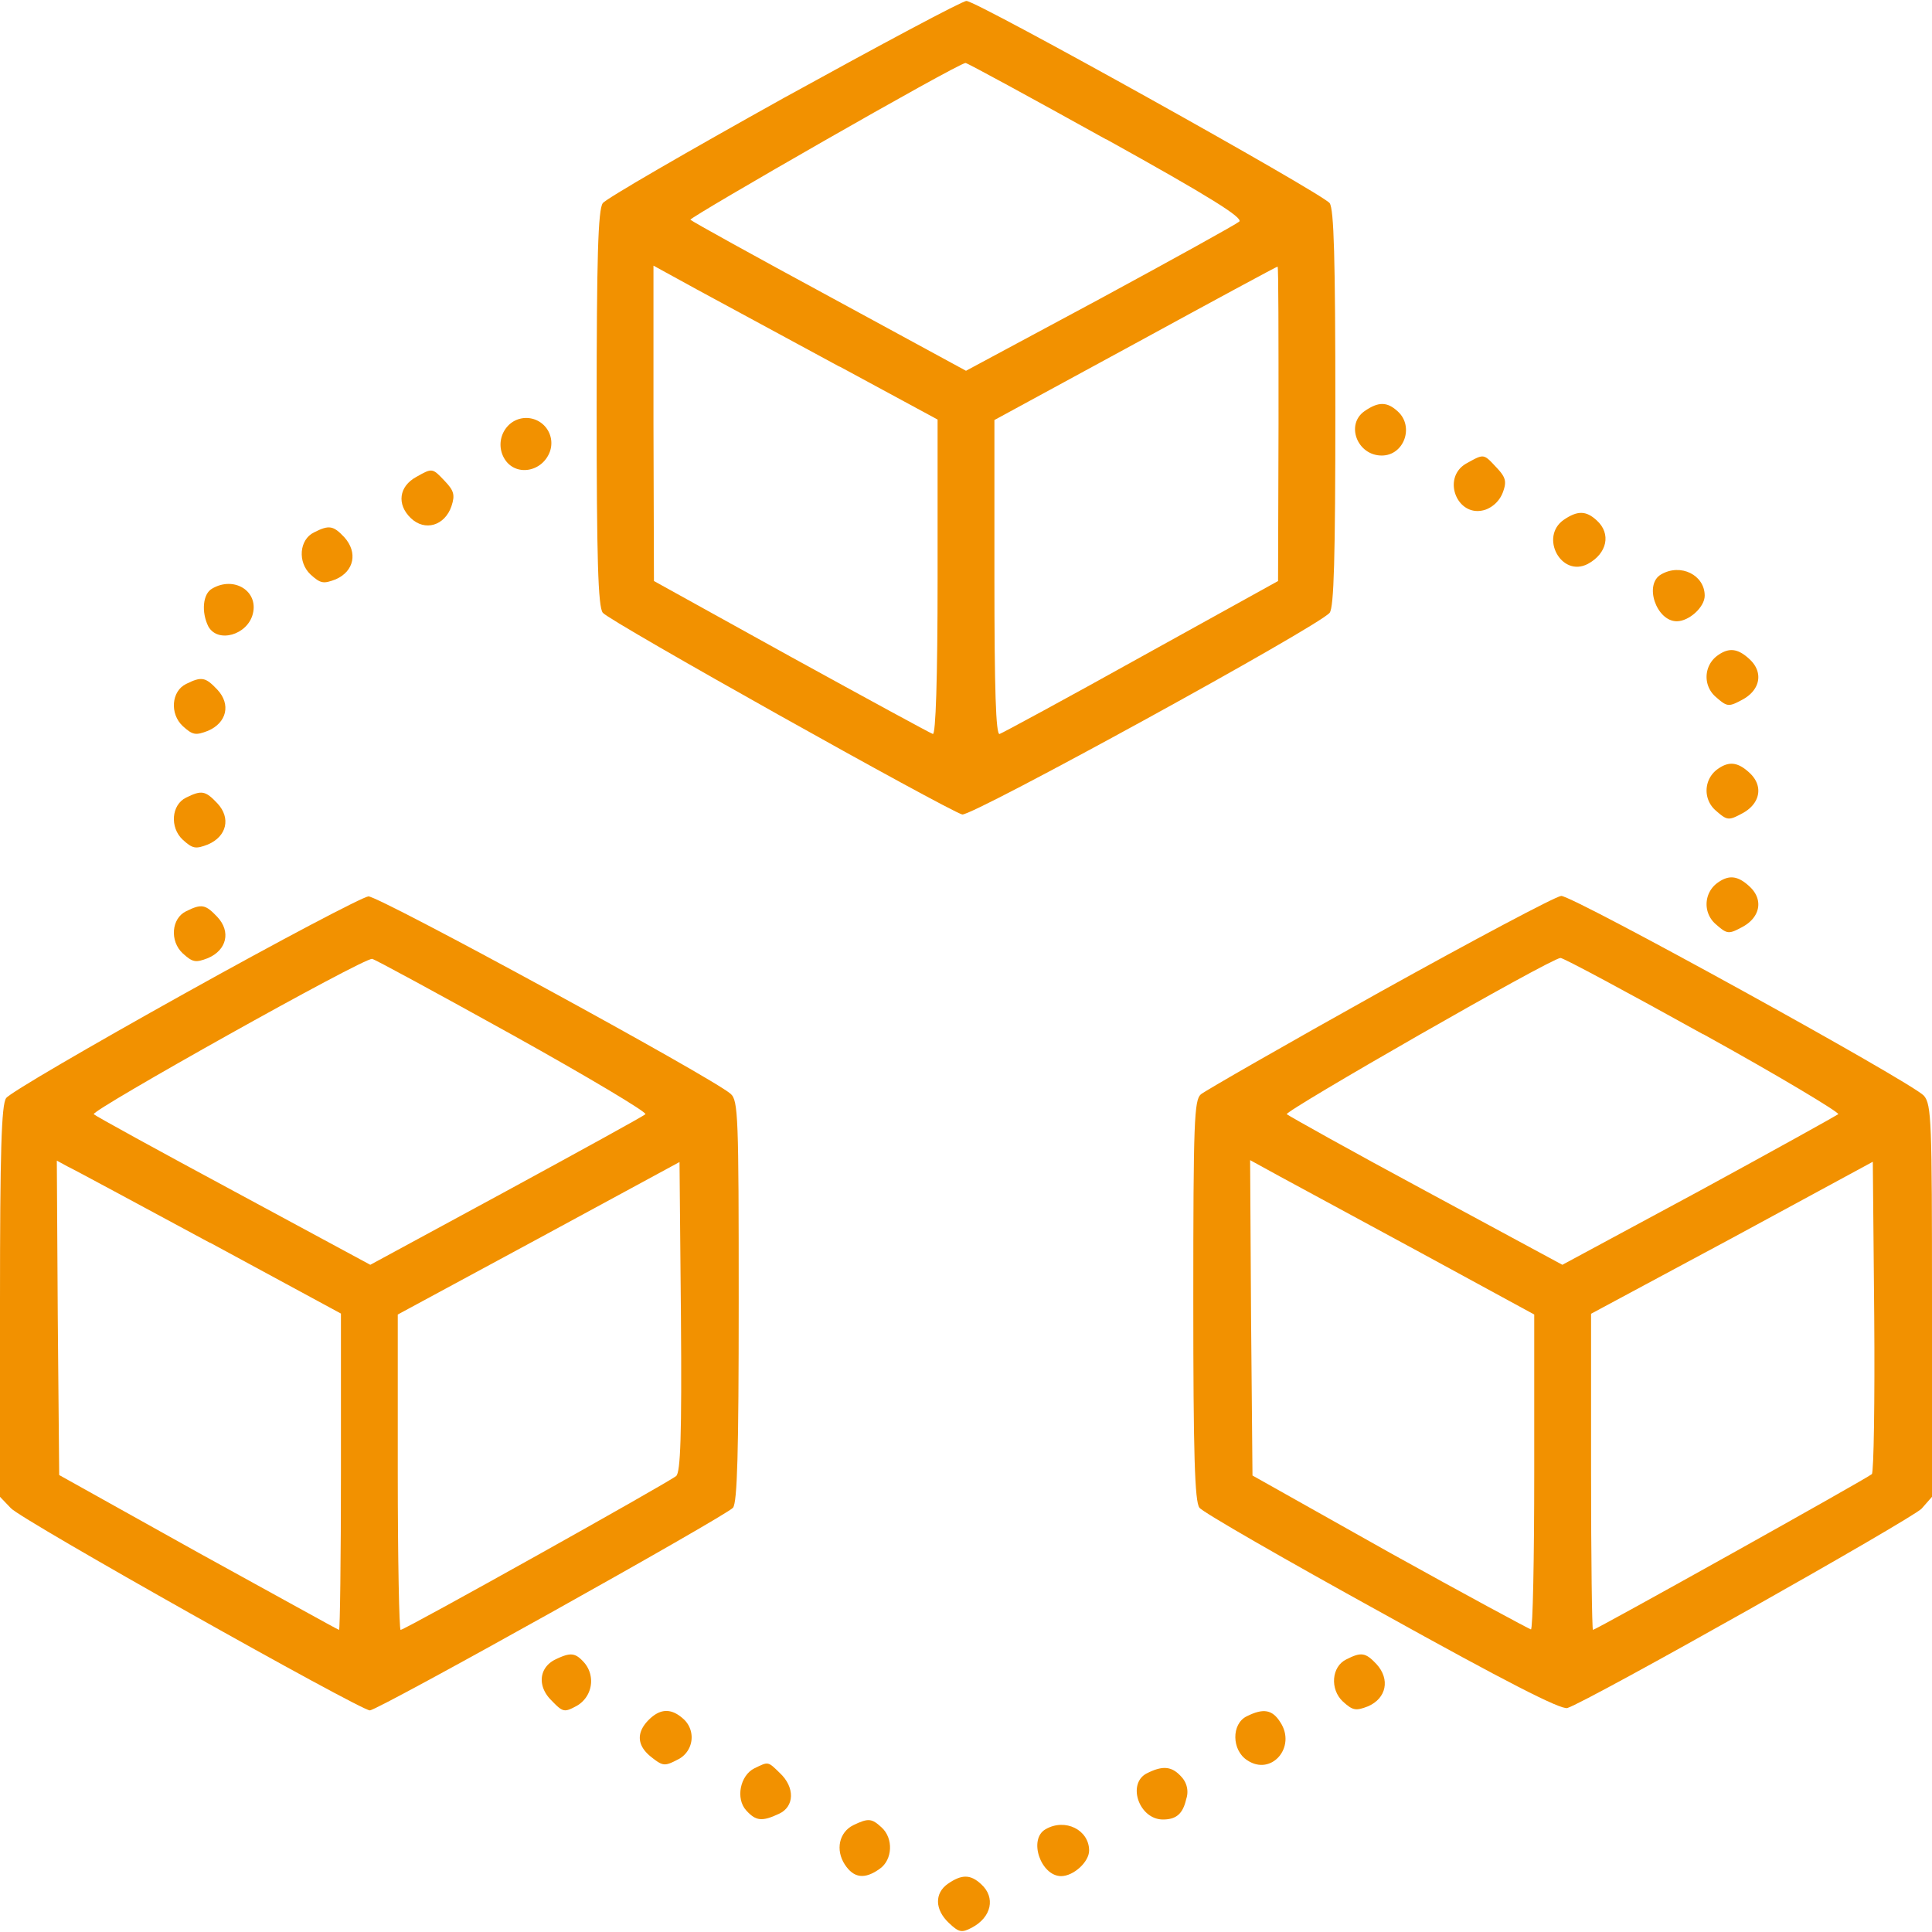 <?xml version="1.0"?>
<svg xmlns="http://www.w3.org/2000/svg" id="Ebene_1" data-name="Ebene 1" viewBox="0 0 408 407.6" width="100" height="100"><defs><style>.cls-1{fill:#f29100;}</style></defs><path class="cls-1" d="M212.56,62.26c-20.3,11.3-37.6,21.3-38.2,22.2-1,1.3-1.3,11.6-1.3,43.3s.3,42,1.3,43.2c1.2,1.7,72.7,41.7,75.9,42.6,1.9.5,75.4-39.8,77.6-42.6.9-1.2,1.2-11.4,1.2-43.2s-.3-42-1.2-43.3c-1.6-2.1-74.5-42.7-76.7-42.7C250.26,41.76,233,51,212.56,62.26Zm68.1,8.7c21.8,12.1,29,16.6,28.1,17.4-.7.6-13.9,7.9-29.4,16.3l-28.3,15.2-28.7-15.6c-15.9-8.6-29.1-15.9-29.5-16.3s56.2-32.9,58.1-33.1C251.16,54.76,264.56,62.06,280.66,71Zm-56.3,48,20.7,11.2v33.4c0,21.5-.4,33.2-1,33s-14-7.5-30-16.3l-28.9-16-.1-33.3V97.66l9.3,5.1C199.36,105.46,212.86,112.76,224.36,119Zm92.7,12-.1,33.3-28.9,16c-15.8,8.8-29.3,16.1-29.9,16.3-.8.3-1.1-9.5-1.1-33v-33.3l29.8-16.2c16.3-8.9,29.8-16.2,30-16.2S317.06,112.76,317.06,131Z" transform="translate(-47.06 -41.76)"/><path class="cls-1" d="M335.26,128.36c-4.1,2.8-1.6,9.4,3.6,9.4,4.7,0,6.9-6.1,3.4-9.3C340,126.36,338.16,126.36,335.26,128.36Z" transform="translate(-47.06 -41.76)"/><path class="cls-1" d="M154.86,131a5.77,5.77,0,0,0-1.1,7.7c2.4,3.5,7.8,2.5,9.4-1.7A5.31,5.31,0,0,0,154.86,131Z" transform="translate(-47.06 -41.76)"/><path class="cls-1" d="M356.86,139.36c-5.6,3-2,11.9,4,9.8a6.26,6.26,0,0,0,3.6-3.7c.8-2.2.6-3.1-1.4-5.2C360.36,137.36,360.46,137.36,356.86,139.36Z" transform="translate(-47.06 -41.76)"/><path class="cls-1" d="M135,142.26c-3.7,2-4.2,5.8-1.2,8.7s7.2,1.6,8.6-2.5c.8-2.4.5-3.3-1.4-5.3C138.36,140.36,138.36,140.36,135,142.26Z" transform="translate(-47.06 -41.76)"/><path class="cls-1" d="M377.26,151.36c-5.1,3.6-.5,12.2,5.1,9.3,4.1-2.2,5-6.4,1.9-9.2C382,149.36,380.16,149.36,377.26,151.36Z" transform="translate(-47.06 -41.76)"/><path class="cls-1" d="M113.36,154c-3.1,1.5-3.5,6.3-.7,8.9,2.1,1.9,2.7,2,5.3,1,3.9-1.7,4.7-5.7,1.8-8.9C117.46,152.56,116.56,152.36,113.36,154Z" transform="translate(-47.06 -41.76)"/><path class="cls-1" d="M397.86,162.86c-3.7,2.1-1,9.9,3.3,9.9,2.6,0,5.9-3,5.9-5.4C407.06,163,402,160.46,397.86,162.86Z" transform="translate(-47.06 -41.76)"/><path class="cls-1" d="M91.86,165.86c-2,1.1-2.3,5-.8,8,2,3.6,8.3,1.8,9.4-2.7C101.66,166.36,96.46,163.16,91.86,165.86Z" transform="translate(-47.06 -41.76)"/><path class="cls-1" d="M409.76,180a5.56,5.56,0,0,0-.4,8.7c2.4,2.1,2.7,2.2,5.5.7,3.9-2,4.7-5.8,1.7-8.6C414.06,178.46,412.16,178.26,409.76,180Z" transform="translate(-47.06 -41.76)"/><path class="cls-1" d="M86.36,186c-3.1,1.5-3.5,6.3-.7,8.9,2.1,1.9,2.7,2,5.3,1,4-1.7,4.9-5.6,2-8.7C90.46,184.56,89.66,184.36,86.36,186Z" transform="translate(-47.06 -41.76)"/><path class="cls-1" d="M409.76,204a5.56,5.56,0,0,0-.4,8.7c2.4,2.1,2.7,2.2,5.5.7,3.9-2,4.7-5.8,1.7-8.6C414.06,202.46,412.16,202.26,409.76,204Z" transform="translate(-47.06 -41.76)"/><path class="cls-1" d="M86.36,210c-3.1,1.5-3.5,6.3-.7,8.9,2.1,1.9,2.7,2,5.3,1,4-1.7,4.9-5.6,2-8.7C90.46,208.56,89.66,208.36,86.36,210Z" transform="translate(-47.06 -41.76)"/><path class="cls-1" d="M409.76,228a5.56,5.56,0,0,0-.4,8.7c2.4,2.1,2.7,2.2,5.5.7,3.9-2,4.7-5.8,1.7-8.6C414.06,226.46,412.16,226.26,409.76,228Z" transform="translate(-47.06 -41.76)"/><path class="cls-1" d="M86.06,251.36c-20.1,11.2-37.1,21.1-37.7,22.1-1,1.3-1.3,11.5-1.3,42.9v41.3l2.3,2.4c2.1,2.4,73.8,42.7,75.8,42.7,1.7,0,75.3-41.1,76.7-42.8.9-1.2,1.2-11.5,1.2-43.7,0-38.9-.1-42.3-1.7-43.7-3.8-3.4-74.3-41.8-76.5-41.7C123.56,231,106.16,240.16,86.06,251.36Zm69.3,8.8c15.8,8.8,28.4,16.3,28,16.7s-13.7,7.7-29.5,16.3l-28.6,15.5-28.9-15.6c-15.8-8.5-29.1-15.8-29.5-16.2-.8-.7,57.2-33.2,58.8-32.8C126.26,244.16,139.66,251.46,155.36,260.16Zm-64,43.8,27.7,15v33.4c0,18.4-.2,33.4-.4,33.4s-13.5-7.4-29.7-16.3l-29.4-16.4-.3-33.2-.2-33.2,2.2,1.2C62.56,288.46,76.06,295.76,91.36,304Zm98.5,49.3c-1.5,1.3-57.3,32.5-58.2,32.5-.3,0-.6-15-.6-33.3v-33.3l29.8-16.1,29.7-16.1.3,32.6C191.06,344.86,190.76,352.46,189.86,353.26Z" transform="translate(-47.06 -41.76)"/><path class="cls-1" d="M338.46,251.06c-19.9,11.1-36.8,20.8-37.8,21.6-1.4,1.2-1.6,5.6-1.6,43.5,0,32.3.3,42.6,1.3,43.8.6.9,18,10.9,38.5,22.2,26.1,14.5,37.8,20.5,39.2,20.1,4.4-1.4,72.7-39.9,74.8-42.1l2.2-2.5v-41.3c0-38-.1-41.5-1.7-43.4-2.5-2.8-74-42.2-76.6-42.2C375.56,230.86,358.36,240,338.46,251.06Zm68.3,8.9c16.1,8.9,28.9,16.6,28.5,16.9s-13.7,7.7-29.5,16.3L377,308.66l-28.7-15.5c-15.8-8.5-29-15.9-29.5-16.3-.6-.6,55.5-32.8,57.8-33C377.06,243.76,390.66,251.06,406.76,260Zm-59.4,46.3,23.7,12.9v33.3c0,18.3-.3,33.3-.7,33.2s-13.8-7.3-29.8-16.2l-29-16.3-.3-33.3-.2-33.3,6.2,3.4Zm95,46.6c-.8.8-58.3,32.9-58.9,32.9-.2,0-.4-15-.4-33.4V319l29.8-16,29.7-16.1.3,32.6C443,337.46,442.76,352.46,442.36,352.86Z" transform="translate(-47.06 -41.76)"/><path class="cls-1" d="M86.36,234c-3.1,1.5-3.5,6.3-.7,8.9,2.1,1.9,2.7,2,5.3,1,4-1.7,4.9-5.6,2-8.7C90.46,232.56,89.66,232.36,86.36,234Z" transform="translate(-47.06 -41.76)"/><path class="cls-1" d="M164.36,392c-3.5,1.7-3.9,5.7-.8,8.7,2.4,2.5,2.7,2.5,5.3,1.1a6,6,0,0,0,1.6-9.1C168.56,390.56,167.56,390.46,164.36,392Z" transform="translate(-47.06 -41.76)"/><path class="cls-1" d="M331.36,392c-3.1,1.5-3.5,6.3-.7,8.9,2.1,1.9,2.7,2,5.3,1,3.9-1.7,4.7-5.7,1.8-8.9C335.46,390.56,334.56,390.36,331.36,392Z" transform="translate(-47.06 -41.76)"/><path class="cls-1" d="M184.06,404.76c-2.7,2.7-2.5,5.5.6,7.9,2.4,1.9,2.8,1.9,5.5.5a5.22,5.22,0,0,0,1.1-8.7C188.76,402.26,186.46,402.36,184.06,404.76Z" transform="translate(-47.06 -41.76)"/><path class="cls-1" d="M310.36,404c-3.3,1.6-3.2,7.2.1,9.3,5.1,3.4,10.4-2.8,7-8C315.76,402.56,313.86,402.26,310.36,404Z" transform="translate(-47.06 -41.76)"/><path class="cls-1" d="M206.36,415c-3,1.5-4,6.4-1.7,8.9,2,2.2,3.3,2.4,6.9.7,3.3-1.5,3.4-5.6.2-8.6C209.16,413.46,209.36,413.56,206.36,415Z" transform="translate(-47.06 -41.76)"/><path class="cls-1" d="M289.36,416c-4.4,2.1-1.8,9.8,3.3,9.8,2.8,0,4.2-1.2,4.9-4.3a4.64,4.64,0,0,0-1-4.7C294.56,414.56,292.66,414.36,289.36,416Z" transform="translate(-47.06 -41.76)"/><path class="cls-1" d="M227.26,427c-3,1.5-3.8,5.2-1.8,8.3,1.9,2.9,4.2,3.2,7.4.9,2.7-1.9,2.9-6.4.4-8.7C231.16,425.56,230.46,425.46,227.26,427Z" transform="translate(-47.06 -41.76)"/><path class="cls-1" d="M267.86,427.86c-3.7,2.1-1,9.9,3.3,9.9,2.6,0,5.9-3,5.9-5.4C277.06,428,272,425.46,267.86,427.86Z" transform="translate(-47.06 -41.76)"/><path class="cls-1" d="M247.26,439.36c-2.9,2-2.8,5.5.2,8.3,2.1,2,2.7,2.1,4.8,1,4.2-2.2,5.1-6.4,2-9.2C252,437.36,250.16,437.36,247.26,439.36Z" transform="translate(-47.06 -41.76)"/></svg>
